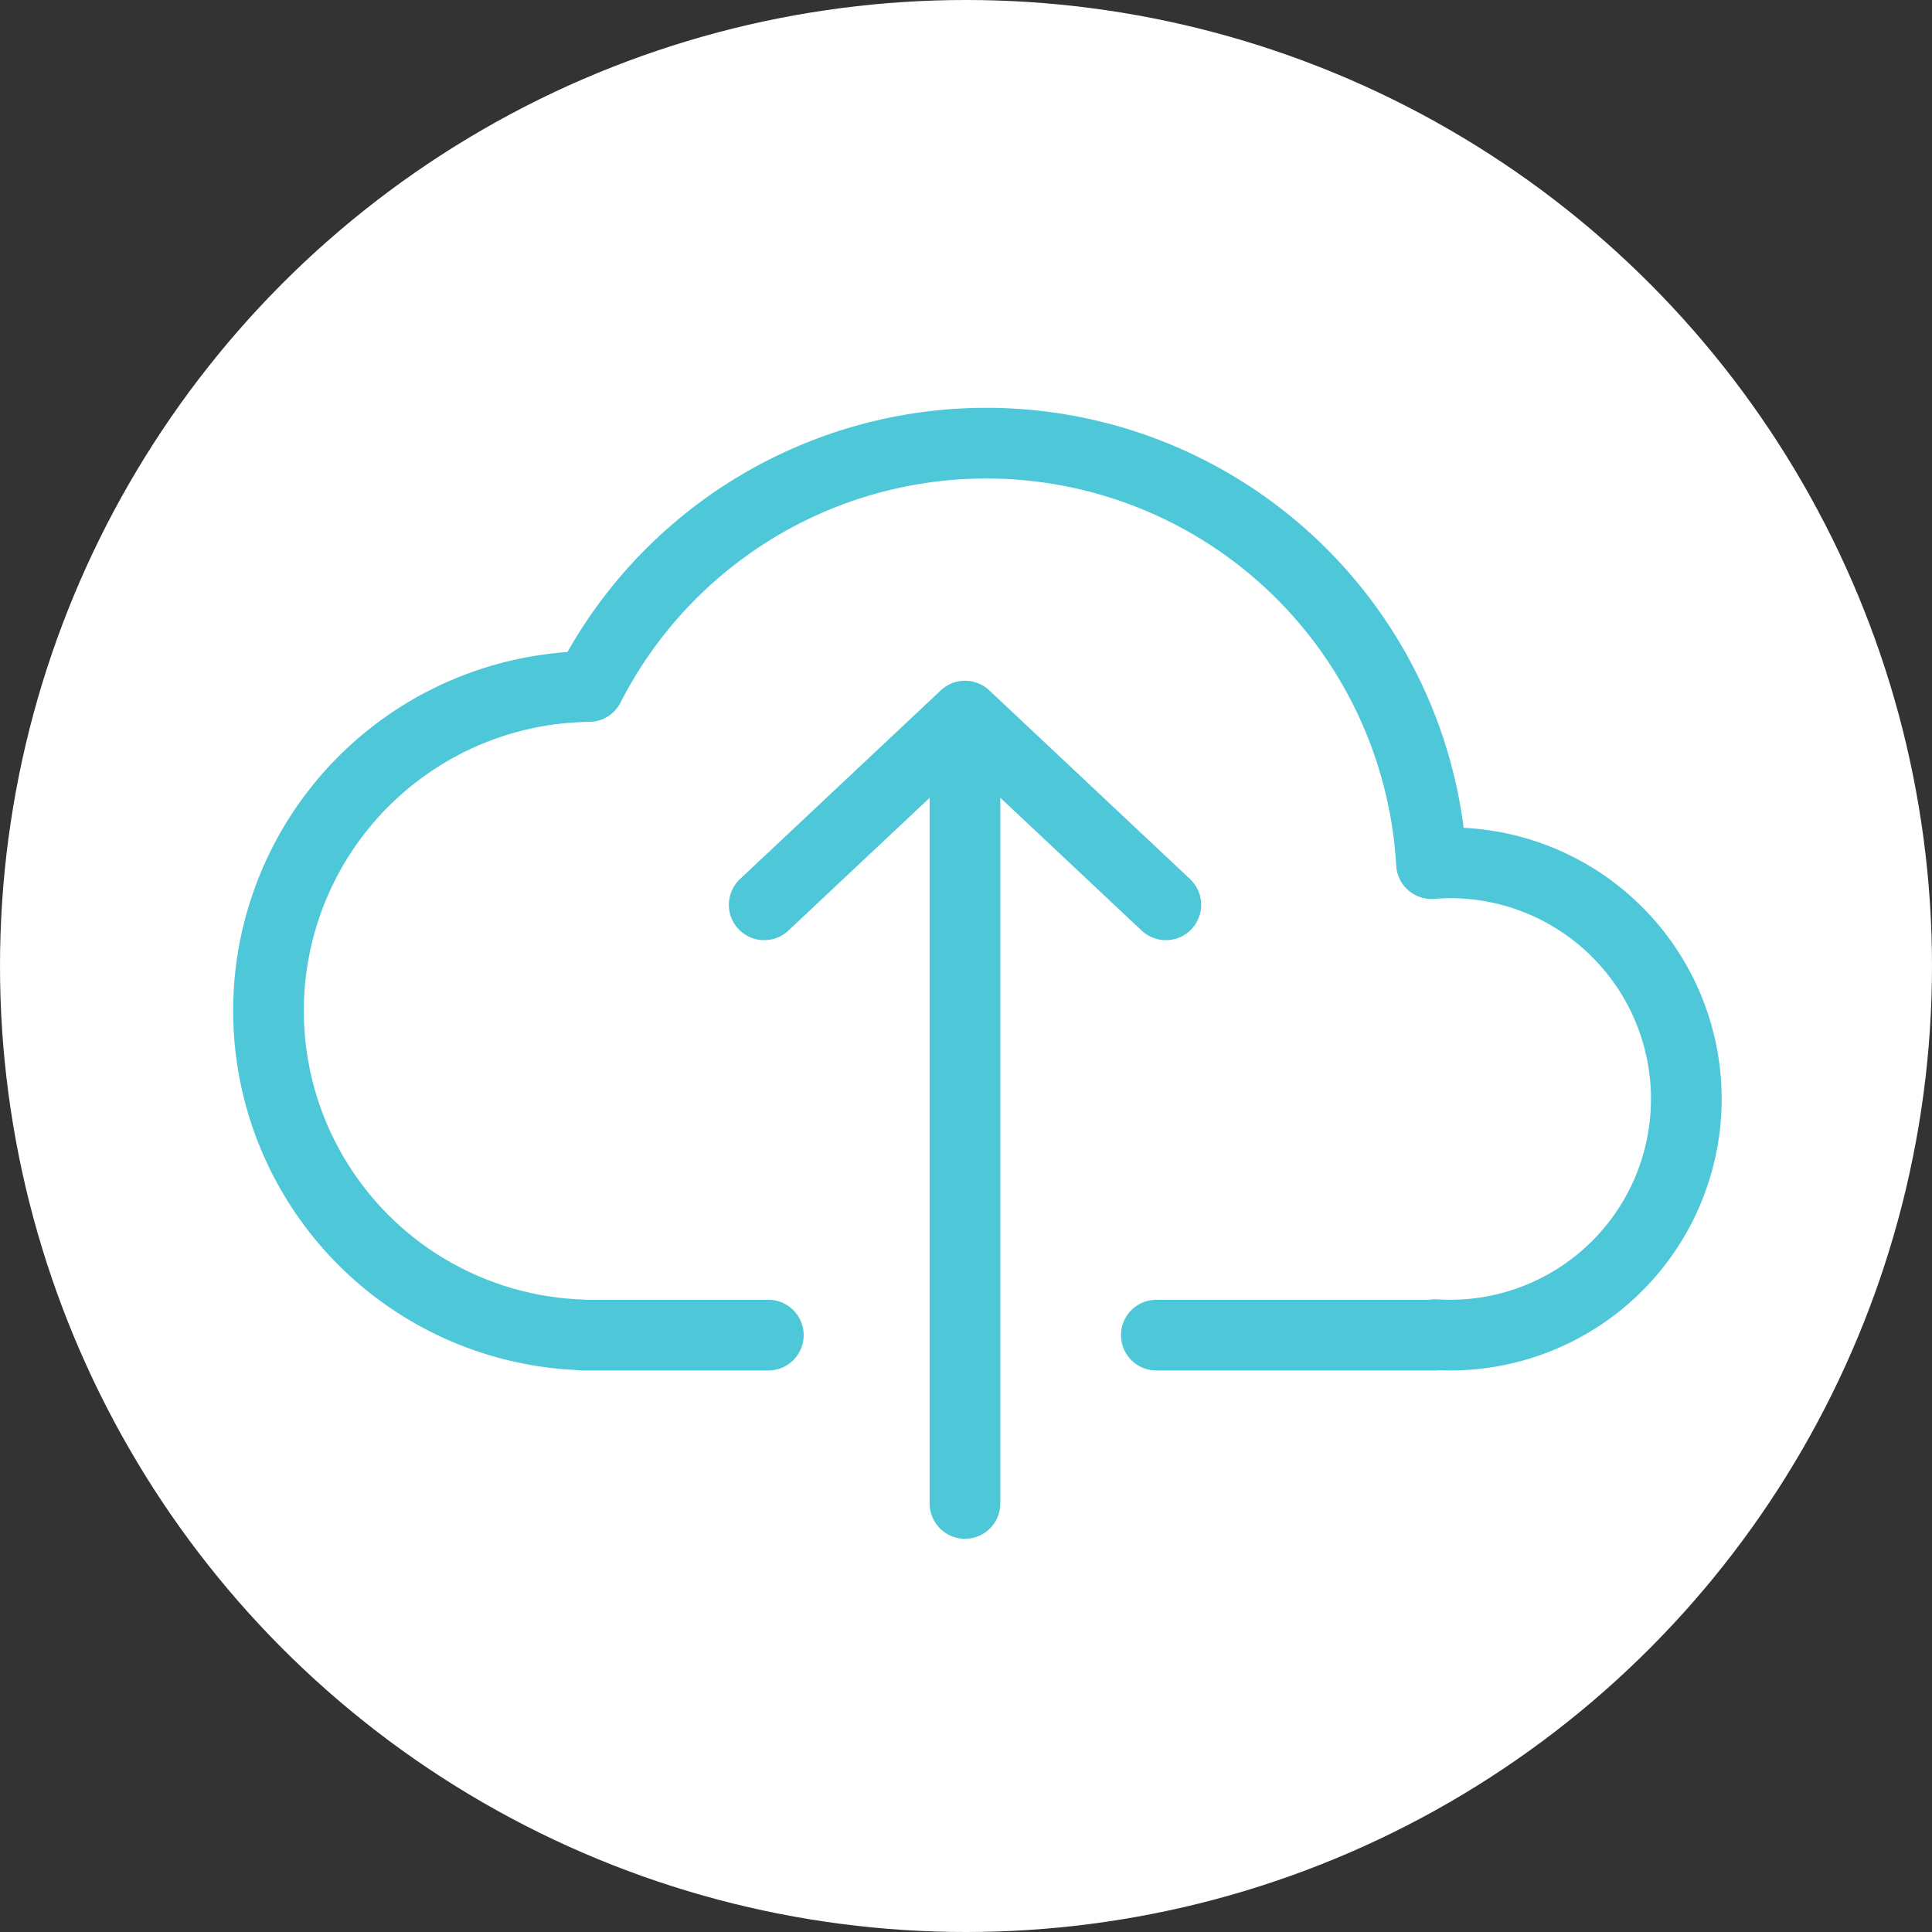 <?xml version="1.0" encoding="UTF-8"?> <svg xmlns="http://www.w3.org/2000/svg" width="123" height="123" viewBox="0 0 123 123"><rect x="0" y="0" width="123" height="123" fill="#333333" stroke="none"/><g id="Group_658" data-name="Group 658" transform="translate(-11421.367 18162.229)"><ellipse id="Ellipse_71" data-name="Ellipse 71" cx="61.5" cy="61.5" rx="61.5" ry="61.5" transform="translate(11421.367 -18162.229)" fill="#fff"></ellipse><path id="Path_577" data-name="Path 577" d="M970.229,2992.9h-11.9v-.018a20.644,20.644,0,0,1,.484-41.274,28.39,28.39,0,0,1,53.636,11.275c.392-.03.788-.051,1.189-.051a15.034,15.034,0,1,1,0,30.068c-.316,0-.628-.013-.938-.032v.032H994.93" transform="translate(10500.054 -21070.129)" fill="none" stroke="#4ec7d8" stroke-linecap="round" stroke-linejoin="round" stroke-width="4.5"></path><line id="Line_108" data-name="Line 108" y1="45.599" transform="translate(11482.802 -18112.111)" fill="none" stroke="#4ec7d8" stroke-linecap="round" stroke-linejoin="round" stroke-width="4.5"></line><path id="Path_578" data-name="Path 578" d="M969.235,2977.153l12.786-12.016,12.785,12.016" transform="translate(10500.784 -21081.777)" fill="none" stroke="#4ec7d8" stroke-linecap="round" stroke-linejoin="round" stroke-width="4.5"></path></g></svg> 